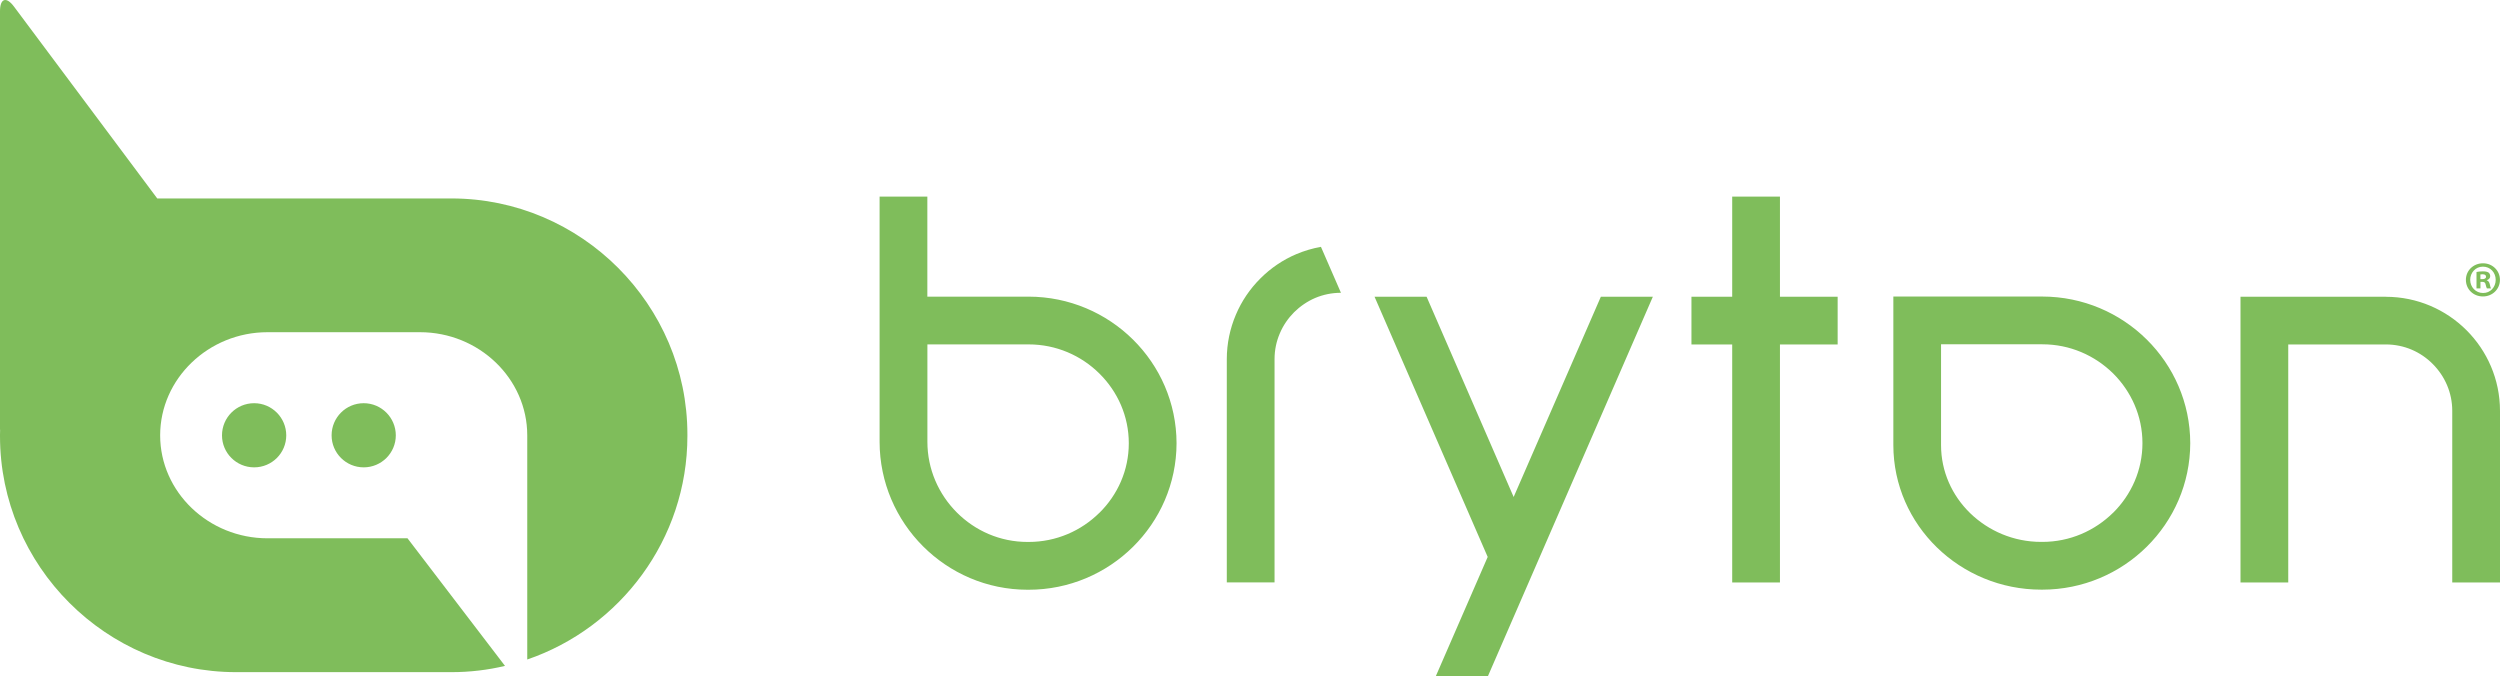 <svg viewBox="0 0 500 135.16" xmlns="http://www.w3.org/2000/svg" id="logo">
  <defs>
    <style>
      .cls-1 {
        fill: #7fbd5b;
        stroke-width: 0px;
      }
    </style>
  </defs>
  <path d="m422.63,102.54c-3.67,3.61-8.64,5.84-14.17,5.84h-.22c-5.55,0-10.55-2.21-14.2-5.74-3.64-3.54-5.83-8.35-5.83-13.62v-20.16h20.25c5.53,0,10.5,2.22,14.17,5.83,3.62,3.61,5.86,8.52,5.86,13.94s-2.24,10.33-5.86,13.92m-14.17-43.24h-29.79v29.72c.02,16.03,13.37,28.9,29.58,28.9h.22c16.26,0,29.56-13.12,29.58-29.3-.03-16.2-13.32-29.3-29.58-29.32m-188.58,43.24c-3.64,3.61-8.64,5.84-14.16,5.84h-.22c-5.51,0-10.49-2.24-14.14-5.89-3.65-3.66-5.89-8.65-5.89-14.15v-19.47s20.24,0,20.24,0c5.52,0,10.52,2.22,14.16,5.83,3.65,3.61,5.88,8.52,5.88,13.94s-2.23,10.32-5.88,13.92m-14.16-43.24h-20.25v-20.01h-9.55v49.04c.02,16.3,13.28,29.57,29.58,29.59h.22c16.26,0,29.56-13.12,29.59-29.3-.03-16.2-13.32-29.3-29.59-29.32m150.27-20.01h-9.55v20.03h-8.15v9.55h8.15v47.59h9.55v-47.59h11.54v-9.55h-11.54v-20.03Zm-53.26,60.08l-17.41-40.05h-10.41l22.63,52.04-10.36,23.81h10.42l32.97-75.85h-10.4l-17.44,40.05Zm-43.42-48.59c-2.74,1.16-5.19,2.83-7.25,4.9-2.06,2.06-3.74,4.51-4.89,7.25-1.16,2.73-1.81,5.74-1.81,8.86v44.66h9.55v-44.66c0-1.83.37-3.55,1.05-5.13.67-1.6,1.65-3.02,2.86-4.24,1.21-1.2,2.65-2.18,4.23-2.86,1.58-.66,3.3-1.03,5.14-1.03l-4-9.19c-1.69.3-3.33.79-4.87,1.44m217.86,8.54h-29.08v57.14h9.55v-47.6h19.52c3.66,0,6.97,1.48,9.38,3.91,2.42,2.43,3.9,5.72,3.9,9.36v34.34h9.55v-34.34c-.01-12.58-10.24-22.79-22.83-22.8" class="cls-1"></path>
  <path d="m496.08,55.83h.37c.42,0,.76-.13.76-.48,0-.3-.22-.5-.7-.5l-.43.04v.94Zm0,1.85h-.78v-3.28c.3-.07.72-.13,1.27-.13.63,0,.91.1,1.15.25.19.15.32.41.32.72,0,.38-.28.67-.68.79v.04c.32.1.49.36.6.8.1.51.17.72.25.81h-.83c-.09-.12-.16-.4-.26-.79-.05-.36-.26-.52-.67-.52h-.36v1.3Zm.49-4.35c-1.44,0-2.53,1.19-2.53,2.64s1.1,2.63,2.57,2.63c1.45.02,2.53-1.16,2.53-2.63s-1.08-2.64-2.55-2.64h-.02Zm.04-.67c1.91,0,3.38,1.48,3.38,3.31s-1.47,3.32-3.4,3.32-3.41-1.44-3.41-3.32,1.52-3.31,3.41-3.31h.02Z" class="cls-1"></path>
  <path d="m66.32,87.07c0,3.53,2.87,6.4,6.42,6.4s6.42-2.87,6.42-6.4-2.87-6.43-6.42-6.43-6.42,2.87-6.42,6.43m-21.92,0c0,3.53,2.87,6.4,6.43,6.4s6.42-2.87,6.42-6.4-2.87-6.43-6.42-6.43-6.43,2.87-6.43,6.43m45.9-47.38H31.45L2.8,1.32C1.25-.76,0-.33,0,2.24v83.58l.02.22C0,86.33,0,86.61,0,86.91v.3C0,113.18,21.24,134.43,47.22,134.43h43.08c3.67,0,7.26-.43,10.7-1.25l-19.5-25.52h-27.99c-11.82,0-21.48-9.27-21.48-20.59s9.66-20.63,21.48-20.63h30.48c11.81,0,21.46,9.28,21.46,20.63v.02h0v44.81c18.58-6.36,32.03-24.04,32.03-44.7v-.3c0-25.96-21.25-47.21-47.19-47.21" class="cls-1"></path>
</svg>